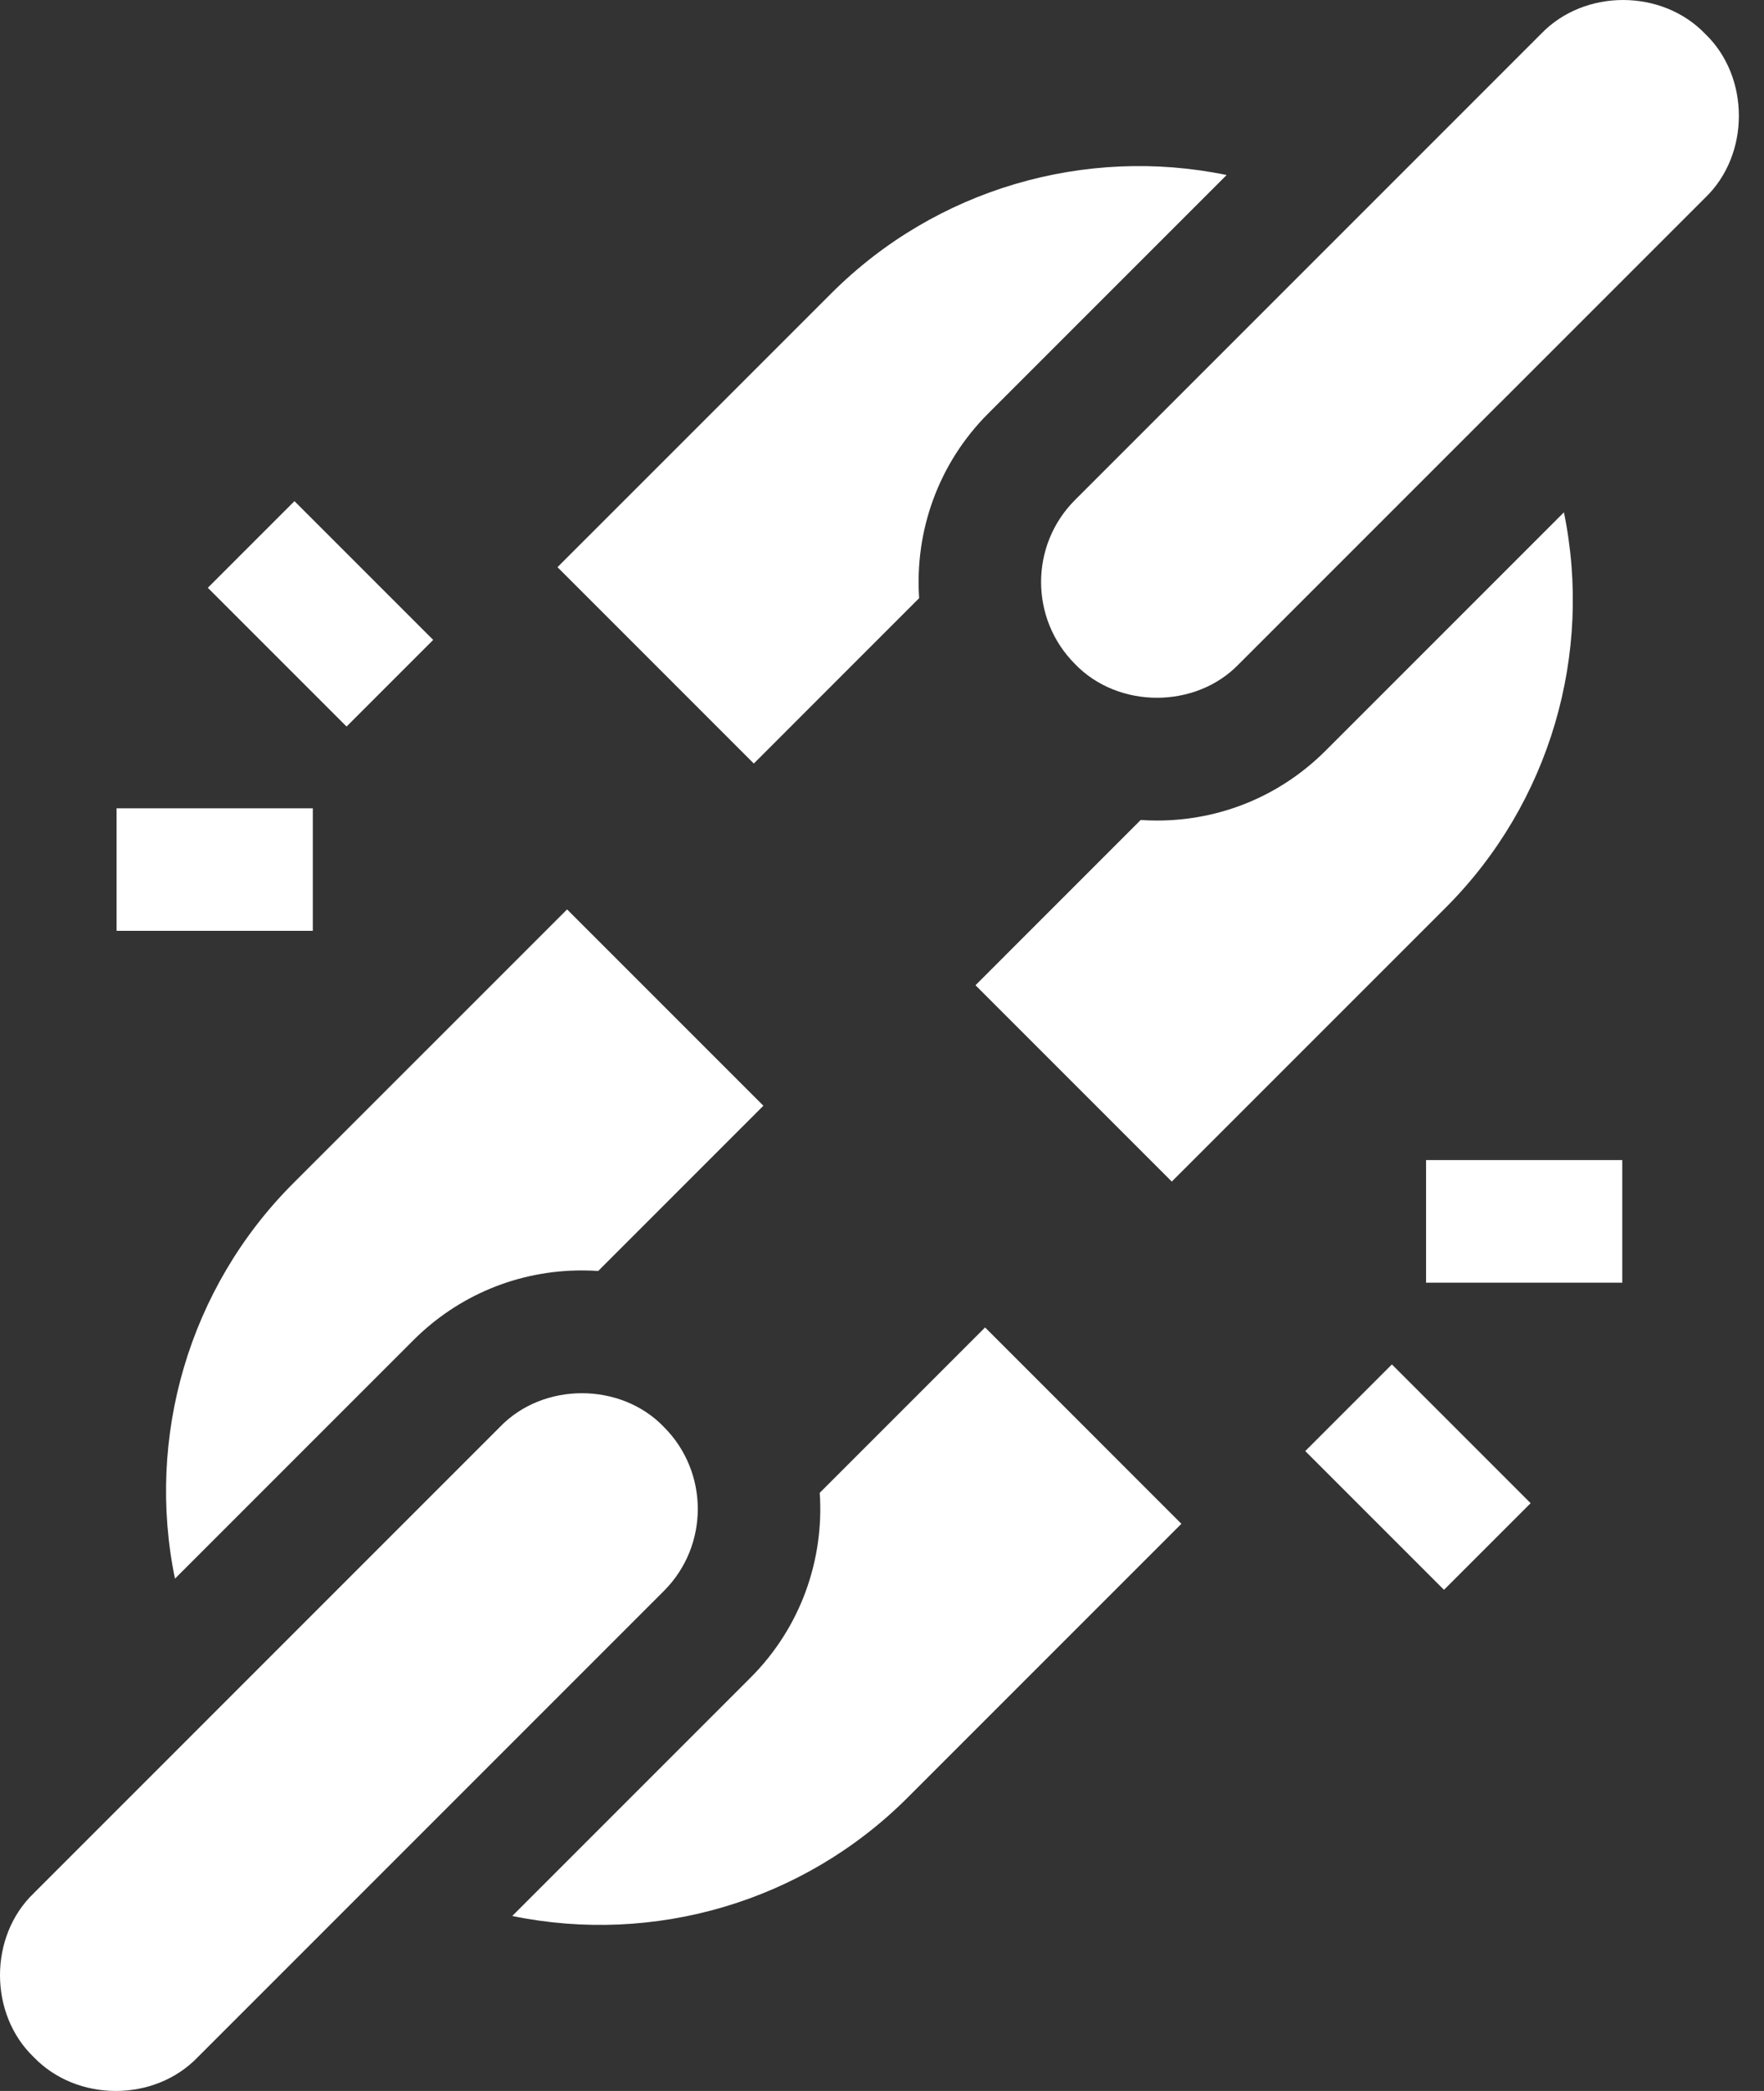 <svg width="54" height="64" viewBox="0 0 54 64" fill="none" xmlns="http://www.w3.org/2000/svg">
<rect x="0" y="0" width="54" height="64" fill="#333333" stroke="none"/>
<path d="M6.362 17.991L9.014 15.339L13.261 19.586L10.609 22.238L6.362 17.991ZM3.569 24.74H9.576V28.491H3.569V24.74ZM39.957 44.414L42.609 41.762L46.856 46.009L44.204 48.661L39.957 44.414ZM43.655 35.508H49.662V39.26H43.655V35.508ZM35.417 25.115C35.251 25.115 35.085 25.109 34.919 25.098L29.862 30.156L35.871 36.165L44.256 27.781C47.464 24.572 48.764 19.995 47.875 15.681L40.58 22.976C39.201 24.355 37.367 25.115 35.417 25.115ZM30.255 12.652L37.55 5.357C33.237 4.467 28.659 5.767 25.451 8.976L17.066 17.36L23.076 23.37L28.137 18.308C28 16.278 28.706 14.2 30.255 12.652ZM37.927 20.324L52.2 6.052C53.575 4.732 53.575 2.357 52.2 1.037C50.874 -0.344 48.504 -0.345 47.18 1.032L32.908 15.304C31.524 16.688 31.524 18.94 32.908 20.324C34.229 21.701 36.606 21.701 37.927 20.324ZM17.814 38.885C17.981 38.885 18.146 38.891 18.312 38.902L23.369 33.844L17.36 27.835L8.975 36.219C5.767 39.428 4.467 44.005 5.356 48.319L12.651 41.024C14.03 39.645 15.864 38.885 17.814 38.885ZM25.094 45.692C25.231 47.722 24.525 49.8 22.976 51.349L15.681 58.644C20.008 59.533 24.572 58.23 27.781 55.024L36.165 46.64L30.156 40.63L25.094 45.692ZM15.304 43.676L1.032 57.949C-0.344 59.268 -0.344 61.643 1.032 62.963C2.357 64.344 4.727 64.345 6.051 62.968L20.323 48.696C21.707 47.312 21.707 45.06 20.323 43.676C19.002 42.299 16.625 42.299 15.304 43.676Z" fill="white"/>
</svg>
